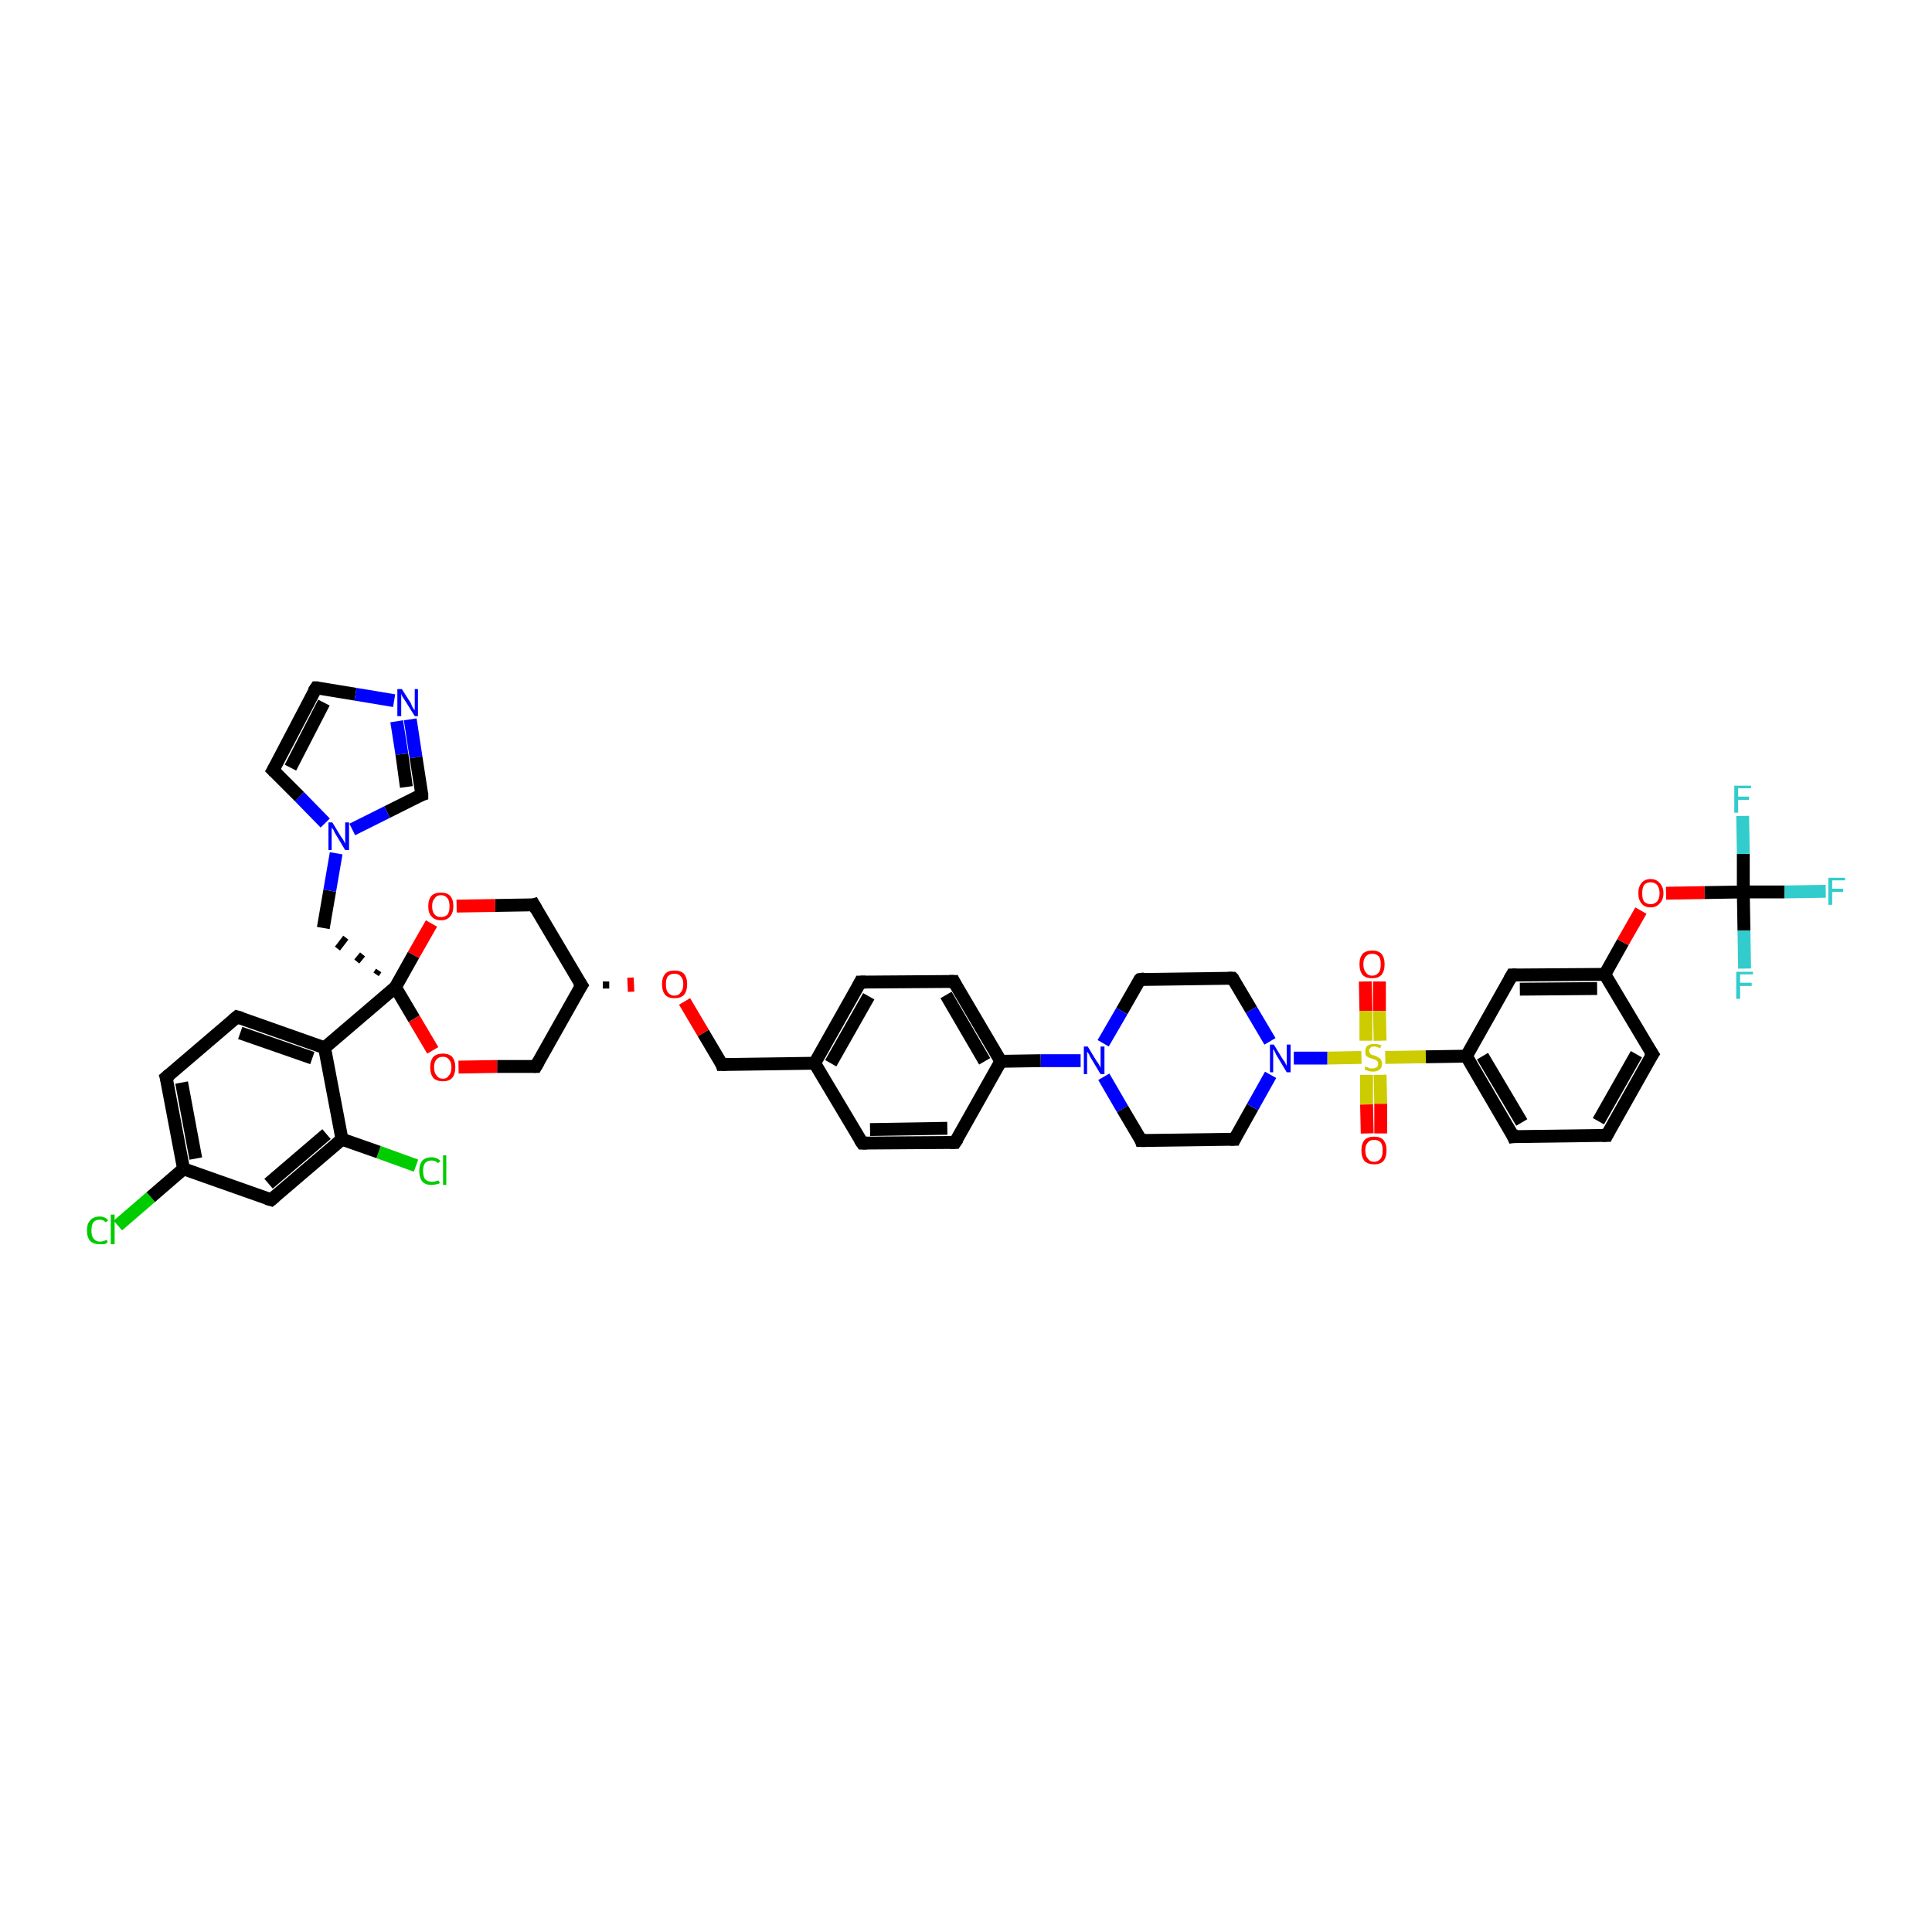 <?xml version='1.0' encoding='iso-8859-1'?>
<svg version='1.1' baseProfile='full'
              xmlns='http://www.w3.org/2000/svg'
                      xmlns:rdkit='http://www.rdkit.org/xml'
                      xmlns:xlink='http://www.w3.org/1999/xlink'
                  xml:space='preserve'
width='300px' height='300px' viewBox='0 0 300 300'>
<!-- END OF HEADER -->
<rect style='opacity:1.0;fill:#FFFFFF;stroke:none' width='300.0' height='300.0' x='0.0' y='0.0'> </rect>
<path class='bond-0 atom-0 atom-1' d='M 214.2,152.4 L 214.2,157.0' style='fill:none;fill-rule:evenodd;stroke:#FF0000;stroke-width:2.0px;stroke-linecap:butt;stroke-linejoin:miter;stroke-opacity:1' />
<path class='bond-0 atom-0 atom-1' d='M 214.2,157.0 L 214.3,161.6' style='fill:none;fill-rule:evenodd;stroke:#CCCC00;stroke-width:2.0px;stroke-linecap:butt;stroke-linejoin:miter;stroke-opacity:1' />
<path class='bond-0 atom-0 atom-1' d='M 212.0,152.4 L 212.1,157.0' style='fill:none;fill-rule:evenodd;stroke:#FF0000;stroke-width:2.0px;stroke-linecap:butt;stroke-linejoin:miter;stroke-opacity:1' />
<path class='bond-0 atom-0 atom-1' d='M 212.1,157.0 L 212.1,161.6' style='fill:none;fill-rule:evenodd;stroke:#CCCC00;stroke-width:2.0px;stroke-linecap:butt;stroke-linejoin:miter;stroke-opacity:1' />
<path class='bond-1 atom-1 atom-2' d='M 212.2,166.9 L 212.2,171.5' style='fill:none;fill-rule:evenodd;stroke:#CCCC00;stroke-width:2.0px;stroke-linecap:butt;stroke-linejoin:miter;stroke-opacity:1' />
<path class='bond-1 atom-1 atom-2' d='M 212.2,171.5 L 212.3,176.0' style='fill:none;fill-rule:evenodd;stroke:#FF0000;stroke-width:2.0px;stroke-linecap:butt;stroke-linejoin:miter;stroke-opacity:1' />
<path class='bond-1 atom-1 atom-2' d='M 214.3,166.9 L 214.4,171.4' style='fill:none;fill-rule:evenodd;stroke:#CCCC00;stroke-width:2.0px;stroke-linecap:butt;stroke-linejoin:miter;stroke-opacity:1' />
<path class='bond-1 atom-1 atom-2' d='M 214.4,171.4 L 214.4,176.0' style='fill:none;fill-rule:evenodd;stroke:#FF0000;stroke-width:2.0px;stroke-linecap:butt;stroke-linejoin:miter;stroke-opacity:1' />
<path class='bond-2 atom-1 atom-3' d='M 215.1,164.2 L 221.4,164.1' style='fill:none;fill-rule:evenodd;stroke:#CCCC00;stroke-width:2.0px;stroke-linecap:butt;stroke-linejoin:miter;stroke-opacity:1' />
<path class='bond-2 atom-1 atom-3' d='M 221.4,164.1 L 227.7,164.0' style='fill:none;fill-rule:evenodd;stroke:#000000;stroke-width:2.0px;stroke-linecap:butt;stroke-linejoin:miter;stroke-opacity:1' />
<path class='bond-3 atom-3 atom-4' d='M 227.7,164.0 L 235.0,176.5' style='fill:none;fill-rule:evenodd;stroke:#000000;stroke-width:2.0px;stroke-linecap:butt;stroke-linejoin:miter;stroke-opacity:1' />
<path class='bond-3 atom-3 atom-4' d='M 230.2,164.0 L 236.3,174.3' style='fill:none;fill-rule:evenodd;stroke:#000000;stroke-width:2.0px;stroke-linecap:butt;stroke-linejoin:miter;stroke-opacity:1' />
<path class='bond-4 atom-4 atom-5' d='M 235.0,176.5 L 249.5,176.3' style='fill:none;fill-rule:evenodd;stroke:#000000;stroke-width:2.0px;stroke-linecap:butt;stroke-linejoin:miter;stroke-opacity:1' />
<path class='bond-5 atom-5 atom-6' d='M 249.5,176.3 L 256.6,163.7' style='fill:none;fill-rule:evenodd;stroke:#000000;stroke-width:2.0px;stroke-linecap:butt;stroke-linejoin:miter;stroke-opacity:1' />
<path class='bond-5 atom-5 atom-6' d='M 248.2,174.1 L 254.1,163.7' style='fill:none;fill-rule:evenodd;stroke:#000000;stroke-width:2.0px;stroke-linecap:butt;stroke-linejoin:miter;stroke-opacity:1' />
<path class='bond-6 atom-6 atom-7' d='M 256.6,163.7 L 249.2,151.3' style='fill:none;fill-rule:evenodd;stroke:#000000;stroke-width:2.0px;stroke-linecap:butt;stroke-linejoin:miter;stroke-opacity:1' />
<path class='bond-7 atom-7 atom-8' d='M 249.2,151.3 L 252.0,146.3' style='fill:none;fill-rule:evenodd;stroke:#000000;stroke-width:2.0px;stroke-linecap:butt;stroke-linejoin:miter;stroke-opacity:1' />
<path class='bond-7 atom-7 atom-8' d='M 252.0,146.3 L 254.8,141.4' style='fill:none;fill-rule:evenodd;stroke:#FF0000;stroke-width:2.0px;stroke-linecap:butt;stroke-linejoin:miter;stroke-opacity:1' />
<path class='bond-8 atom-8 atom-9' d='M 258.7,138.7 L 264.7,138.6' style='fill:none;fill-rule:evenodd;stroke:#FF0000;stroke-width:2.0px;stroke-linecap:butt;stroke-linejoin:miter;stroke-opacity:1' />
<path class='bond-8 atom-8 atom-9' d='M 264.7,138.6 L 270.7,138.5' style='fill:none;fill-rule:evenodd;stroke:#000000;stroke-width:2.0px;stroke-linecap:butt;stroke-linejoin:miter;stroke-opacity:1' />
<path class='bond-9 atom-9 atom-10' d='M 270.7,138.5 L 277.1,138.5' style='fill:none;fill-rule:evenodd;stroke:#000000;stroke-width:2.0px;stroke-linecap:butt;stroke-linejoin:miter;stroke-opacity:1' />
<path class='bond-9 atom-9 atom-10' d='M 277.1,138.5 L 283.5,138.4' style='fill:none;fill-rule:evenodd;stroke:#33CCCC;stroke-width:2.0px;stroke-linecap:butt;stroke-linejoin:miter;stroke-opacity:1' />
<path class='bond-10 atom-9 atom-11' d='M 270.7,138.5 L 270.7,132.6' style='fill:none;fill-rule:evenodd;stroke:#000000;stroke-width:2.0px;stroke-linecap:butt;stroke-linejoin:miter;stroke-opacity:1' />
<path class='bond-10 atom-9 atom-11' d='M 270.7,132.6 L 270.6,126.7' style='fill:none;fill-rule:evenodd;stroke:#33CCCC;stroke-width:2.0px;stroke-linecap:butt;stroke-linejoin:miter;stroke-opacity:1' />
<path class='bond-11 atom-9 atom-12' d='M 270.7,138.5 L 270.8,144.5' style='fill:none;fill-rule:evenodd;stroke:#000000;stroke-width:2.0px;stroke-linecap:butt;stroke-linejoin:miter;stroke-opacity:1' />
<path class='bond-11 atom-9 atom-12' d='M 270.8,144.5 L 270.9,150.4' style='fill:none;fill-rule:evenodd;stroke:#33CCCC;stroke-width:2.0px;stroke-linecap:butt;stroke-linejoin:miter;stroke-opacity:1' />
<path class='bond-12 atom-7 atom-13' d='M 249.2,151.3 L 234.8,151.4' style='fill:none;fill-rule:evenodd;stroke:#000000;stroke-width:2.0px;stroke-linecap:butt;stroke-linejoin:miter;stroke-opacity:1' />
<path class='bond-12 atom-7 atom-13' d='M 248.0,153.5 L 236.0,153.6' style='fill:none;fill-rule:evenodd;stroke:#000000;stroke-width:2.0px;stroke-linecap:butt;stroke-linejoin:miter;stroke-opacity:1' />
<path class='bond-13 atom-1 atom-14' d='M 211.4,164.2 L 206.1,164.3' style='fill:none;fill-rule:evenodd;stroke:#CCCC00;stroke-width:2.0px;stroke-linecap:butt;stroke-linejoin:miter;stroke-opacity:1' />
<path class='bond-13 atom-1 atom-14' d='M 206.1,164.3 L 200.9,164.3' style='fill:none;fill-rule:evenodd;stroke:#0000FF;stroke-width:2.0px;stroke-linecap:butt;stroke-linejoin:miter;stroke-opacity:1' />
<path class='bond-14 atom-14 atom-15' d='M 197.2,161.7 L 194.3,156.8' style='fill:none;fill-rule:evenodd;stroke:#0000FF;stroke-width:2.0px;stroke-linecap:butt;stroke-linejoin:miter;stroke-opacity:1' />
<path class='bond-14 atom-14 atom-15' d='M 194.3,156.8 L 191.4,151.9' style='fill:none;fill-rule:evenodd;stroke:#000000;stroke-width:2.0px;stroke-linecap:butt;stroke-linejoin:miter;stroke-opacity:1' />
<path class='bond-15 atom-15 atom-16' d='M 191.4,151.9 L 177.0,152.1' style='fill:none;fill-rule:evenodd;stroke:#000000;stroke-width:2.0px;stroke-linecap:butt;stroke-linejoin:miter;stroke-opacity:1' />
<path class='bond-16 atom-16 atom-17' d='M 177.0,152.1 L 174.2,157.0' style='fill:none;fill-rule:evenodd;stroke:#000000;stroke-width:2.0px;stroke-linecap:butt;stroke-linejoin:miter;stroke-opacity:1' />
<path class='bond-16 atom-16 atom-17' d='M 174.2,157.0 L 171.3,162.0' style='fill:none;fill-rule:evenodd;stroke:#0000FF;stroke-width:2.0px;stroke-linecap:butt;stroke-linejoin:miter;stroke-opacity:1' />
<path class='bond-17 atom-17 atom-18' d='M 167.8,164.7 L 161.6,164.7' style='fill:none;fill-rule:evenodd;stroke:#0000FF;stroke-width:2.0px;stroke-linecap:butt;stroke-linejoin:miter;stroke-opacity:1' />
<path class='bond-17 atom-17 atom-18' d='M 161.6,164.7 L 155.4,164.8' style='fill:none;fill-rule:evenodd;stroke:#000000;stroke-width:2.0px;stroke-linecap:butt;stroke-linejoin:miter;stroke-opacity:1' />
<path class='bond-18 atom-18 atom-19' d='M 155.4,164.8 L 148.1,152.4' style='fill:none;fill-rule:evenodd;stroke:#000000;stroke-width:2.0px;stroke-linecap:butt;stroke-linejoin:miter;stroke-opacity:1' />
<path class='bond-18 atom-18 atom-19' d='M 152.9,164.8 L 146.9,154.5' style='fill:none;fill-rule:evenodd;stroke:#000000;stroke-width:2.0px;stroke-linecap:butt;stroke-linejoin:miter;stroke-opacity:1' />
<path class='bond-19 atom-19 atom-20' d='M 148.1,152.4 L 133.6,152.5' style='fill:none;fill-rule:evenodd;stroke:#000000;stroke-width:2.0px;stroke-linecap:butt;stroke-linejoin:miter;stroke-opacity:1' />
<path class='bond-20 atom-20 atom-21' d='M 133.6,152.5 L 126.5,165.1' style='fill:none;fill-rule:evenodd;stroke:#000000;stroke-width:2.0px;stroke-linecap:butt;stroke-linejoin:miter;stroke-opacity:1' />
<path class='bond-20 atom-20 atom-21' d='M 134.9,154.7 L 129.0,165.1' style='fill:none;fill-rule:evenodd;stroke:#000000;stroke-width:2.0px;stroke-linecap:butt;stroke-linejoin:miter;stroke-opacity:1' />
<path class='bond-21 atom-21 atom-22' d='M 126.5,165.1 L 112.1,165.3' style='fill:none;fill-rule:evenodd;stroke:#000000;stroke-width:2.0px;stroke-linecap:butt;stroke-linejoin:miter;stroke-opacity:1' />
<path class='bond-22 atom-22 atom-23' d='M 112.1,165.3 L 109.2,160.4' style='fill:none;fill-rule:evenodd;stroke:#000000;stroke-width:2.0px;stroke-linecap:butt;stroke-linejoin:miter;stroke-opacity:1' />
<path class='bond-22 atom-22 atom-23' d='M 109.2,160.4 L 106.3,155.5' style='fill:none;fill-rule:evenodd;stroke:#FF0000;stroke-width:2.0px;stroke-linecap:butt;stroke-linejoin:miter;stroke-opacity:1' />
<path class='bond-23 atom-24 atom-23' d='M 94.1,153.5 L 94.1,152.4' style='fill:none;fill-rule:evenodd;stroke:#000000;stroke-width:1.0px;stroke-linecap:butt;stroke-linejoin:miter;stroke-opacity:1' />
<path class='bond-23 atom-24 atom-23' d='M 98.0,154.0 L 97.9,151.8' style='fill:none;fill-rule:evenodd;stroke:#FF0000;stroke-width:1.0px;stroke-linecap:butt;stroke-linejoin:miter;stroke-opacity:1' />
<path class='bond-24 atom-24 atom-25' d='M 90.3,153.0 L 82.9,140.5' style='fill:none;fill-rule:evenodd;stroke:#000000;stroke-width:2.0px;stroke-linecap:butt;stroke-linejoin:miter;stroke-opacity:1' />
<path class='bond-25 atom-25 atom-26' d='M 82.9,140.5 L 76.9,140.6' style='fill:none;fill-rule:evenodd;stroke:#000000;stroke-width:2.0px;stroke-linecap:butt;stroke-linejoin:miter;stroke-opacity:1' />
<path class='bond-25 atom-25 atom-26' d='M 76.9,140.6 L 70.9,140.7' style='fill:none;fill-rule:evenodd;stroke:#FF0000;stroke-width:2.0px;stroke-linecap:butt;stroke-linejoin:miter;stroke-opacity:1' />
<path class='bond-26 atom-26 atom-27' d='M 67.0,143.4 L 64.2,148.3' style='fill:none;fill-rule:evenodd;stroke:#FF0000;stroke-width:2.0px;stroke-linecap:butt;stroke-linejoin:miter;stroke-opacity:1' />
<path class='bond-26 atom-26 atom-27' d='M 64.2,148.3 L 61.4,153.3' style='fill:none;fill-rule:evenodd;stroke:#000000;stroke-width:2.0px;stroke-linecap:butt;stroke-linejoin:miter;stroke-opacity:1' />
<path class='bond-27 atom-27 atom-28' d='M 58.8,150.7 L 58.4,151.3' style='fill:none;fill-rule:evenodd;stroke:#000000;stroke-width:1.0px;stroke-linecap:butt;stroke-linejoin:miter;stroke-opacity:1' />
<path class='bond-27 atom-27 atom-28' d='M 56.3,148.2 L 55.4,149.3' style='fill:none;fill-rule:evenodd;stroke:#000000;stroke-width:1.0px;stroke-linecap:butt;stroke-linejoin:miter;stroke-opacity:1' />
<path class='bond-27 atom-27 atom-28' d='M 53.7,145.6 L 52.4,147.3' style='fill:none;fill-rule:evenodd;stroke:#000000;stroke-width:1.0px;stroke-linecap:butt;stroke-linejoin:miter;stroke-opacity:1' />
<path class='bond-28 atom-28 atom-29' d='M 50.2,144.1 L 51.2,138.3' style='fill:none;fill-rule:evenodd;stroke:#000000;stroke-width:2.0px;stroke-linecap:butt;stroke-linejoin:miter;stroke-opacity:1' />
<path class='bond-28 atom-28 atom-29' d='M 51.2,138.3 L 52.2,132.5' style='fill:none;fill-rule:evenodd;stroke:#0000FF;stroke-width:2.0px;stroke-linecap:butt;stroke-linejoin:miter;stroke-opacity:1' />
<path class='bond-29 atom-29 atom-30' d='M 50.5,127.8 L 46.5,123.7' style='fill:none;fill-rule:evenodd;stroke:#0000FF;stroke-width:2.0px;stroke-linecap:butt;stroke-linejoin:miter;stroke-opacity:1' />
<path class='bond-29 atom-29 atom-30' d='M 46.5,123.7 L 42.4,119.6' style='fill:none;fill-rule:evenodd;stroke:#000000;stroke-width:2.0px;stroke-linecap:butt;stroke-linejoin:miter;stroke-opacity:1' />
<path class='bond-30 atom-30 atom-31' d='M 42.4,119.6 L 49.1,106.8' style='fill:none;fill-rule:evenodd;stroke:#000000;stroke-width:2.0px;stroke-linecap:butt;stroke-linejoin:miter;stroke-opacity:1' />
<path class='bond-30 atom-30 atom-31' d='M 45.1,119.2 L 50.3,109.1' style='fill:none;fill-rule:evenodd;stroke:#000000;stroke-width:2.0px;stroke-linecap:butt;stroke-linejoin:miter;stroke-opacity:1' />
<path class='bond-31 atom-31 atom-32' d='M 49.1,106.8 L 55.2,107.8' style='fill:none;fill-rule:evenodd;stroke:#000000;stroke-width:2.0px;stroke-linecap:butt;stroke-linejoin:miter;stroke-opacity:1' />
<path class='bond-31 atom-31 atom-32' d='M 55.2,107.8 L 61.2,108.8' style='fill:none;fill-rule:evenodd;stroke:#0000FF;stroke-width:2.0px;stroke-linecap:butt;stroke-linejoin:miter;stroke-opacity:1' />
<path class='bond-32 atom-32 atom-33' d='M 63.7,111.7 L 64.6,117.6' style='fill:none;fill-rule:evenodd;stroke:#0000FF;stroke-width:2.0px;stroke-linecap:butt;stroke-linejoin:miter;stroke-opacity:1' />
<path class='bond-32 atom-32 atom-33' d='M 64.6,117.6 L 65.5,123.4' style='fill:none;fill-rule:evenodd;stroke:#000000;stroke-width:2.0px;stroke-linecap:butt;stroke-linejoin:miter;stroke-opacity:1' />
<path class='bond-32 atom-32 atom-33' d='M 61.6,112.0 L 62.4,117.1' style='fill:none;fill-rule:evenodd;stroke:#0000FF;stroke-width:2.0px;stroke-linecap:butt;stroke-linejoin:miter;stroke-opacity:1' />
<path class='bond-32 atom-32 atom-33' d='M 62.4,117.1 L 63.1,122.2' style='fill:none;fill-rule:evenodd;stroke:#000000;stroke-width:2.0px;stroke-linecap:butt;stroke-linejoin:miter;stroke-opacity:1' />
<path class='bond-33 atom-27 atom-34' d='M 61.4,153.3 L 50.4,162.7' style='fill:none;fill-rule:evenodd;stroke:#000000;stroke-width:2.0px;stroke-linecap:butt;stroke-linejoin:miter;stroke-opacity:1' />
<path class='bond-34 atom-34 atom-35' d='M 50.4,162.7 L 36.8,157.9' style='fill:none;fill-rule:evenodd;stroke:#000000;stroke-width:2.0px;stroke-linecap:butt;stroke-linejoin:miter;stroke-opacity:1' />
<path class='bond-34 atom-34 atom-35' d='M 48.5,164.3 L 37.3,160.4' style='fill:none;fill-rule:evenodd;stroke:#000000;stroke-width:2.0px;stroke-linecap:butt;stroke-linejoin:miter;stroke-opacity:1' />
<path class='bond-35 atom-35 atom-36' d='M 36.8,157.9 L 25.8,167.3' style='fill:none;fill-rule:evenodd;stroke:#000000;stroke-width:2.0px;stroke-linecap:butt;stroke-linejoin:miter;stroke-opacity:1' />
<path class='bond-36 atom-36 atom-37' d='M 25.8,167.3 L 28.5,181.5' style='fill:none;fill-rule:evenodd;stroke:#000000;stroke-width:2.0px;stroke-linecap:butt;stroke-linejoin:miter;stroke-opacity:1' />
<path class='bond-36 atom-36 atom-37' d='M 28.2,168.1 L 30.4,179.9' style='fill:none;fill-rule:evenodd;stroke:#000000;stroke-width:2.0px;stroke-linecap:butt;stroke-linejoin:miter;stroke-opacity:1' />
<path class='bond-37 atom-37 atom-38' d='M 28.5,181.5 L 23.4,185.9' style='fill:none;fill-rule:evenodd;stroke:#000000;stroke-width:2.0px;stroke-linecap:butt;stroke-linejoin:miter;stroke-opacity:1' />
<path class='bond-37 atom-37 atom-38' d='M 23.4,185.9 L 18.3,190.3' style='fill:none;fill-rule:evenodd;stroke:#00CC00;stroke-width:2.0px;stroke-linecap:butt;stroke-linejoin:miter;stroke-opacity:1' />
<path class='bond-38 atom-37 atom-39' d='M 28.5,181.5 L 42.1,186.3' style='fill:none;fill-rule:evenodd;stroke:#000000;stroke-width:2.0px;stroke-linecap:butt;stroke-linejoin:miter;stroke-opacity:1' />
<path class='bond-39 atom-39 atom-40' d='M 42.1,186.3 L 53.1,176.9' style='fill:none;fill-rule:evenodd;stroke:#000000;stroke-width:2.0px;stroke-linecap:butt;stroke-linejoin:miter;stroke-opacity:1' />
<path class='bond-39 atom-39 atom-40' d='M 41.7,183.8 L 50.7,176.1' style='fill:none;fill-rule:evenodd;stroke:#000000;stroke-width:2.0px;stroke-linecap:butt;stroke-linejoin:miter;stroke-opacity:1' />
<path class='bond-40 atom-40 atom-41' d='M 53.1,176.9 L 58.8,178.9' style='fill:none;fill-rule:evenodd;stroke:#000000;stroke-width:2.0px;stroke-linecap:butt;stroke-linejoin:miter;stroke-opacity:1' />
<path class='bond-40 atom-40 atom-41' d='M 58.8,178.9 L 64.6,181.0' style='fill:none;fill-rule:evenodd;stroke:#00CC00;stroke-width:2.0px;stroke-linecap:butt;stroke-linejoin:miter;stroke-opacity:1' />
<path class='bond-41 atom-27 atom-42' d='M 61.4,153.3 L 64.3,158.2' style='fill:none;fill-rule:evenodd;stroke:#000000;stroke-width:2.0px;stroke-linecap:butt;stroke-linejoin:miter;stroke-opacity:1' />
<path class='bond-41 atom-27 atom-42' d='M 64.3,158.2 L 67.2,163.1' style='fill:none;fill-rule:evenodd;stroke:#FF0000;stroke-width:2.0px;stroke-linecap:butt;stroke-linejoin:miter;stroke-opacity:1' />
<path class='bond-42 atom-42 atom-43' d='M 71.2,165.7 L 77.2,165.6' style='fill:none;fill-rule:evenodd;stroke:#FF0000;stroke-width:2.0px;stroke-linecap:butt;stroke-linejoin:miter;stroke-opacity:1' />
<path class='bond-42 atom-42 atom-43' d='M 77.2,165.6 L 83.2,165.6' style='fill:none;fill-rule:evenodd;stroke:#000000;stroke-width:2.0px;stroke-linecap:butt;stroke-linejoin:miter;stroke-opacity:1' />
<path class='bond-43 atom-21 atom-44' d='M 126.5,165.1 L 133.9,177.5' style='fill:none;fill-rule:evenodd;stroke:#000000;stroke-width:2.0px;stroke-linecap:butt;stroke-linejoin:miter;stroke-opacity:1' />
<path class='bond-44 atom-44 atom-45' d='M 133.9,177.5 L 148.3,177.4' style='fill:none;fill-rule:evenodd;stroke:#000000;stroke-width:2.0px;stroke-linecap:butt;stroke-linejoin:miter;stroke-opacity:1' />
<path class='bond-44 atom-44 atom-45' d='M 135.1,175.4 L 147.1,175.2' style='fill:none;fill-rule:evenodd;stroke:#000000;stroke-width:2.0px;stroke-linecap:butt;stroke-linejoin:miter;stroke-opacity:1' />
<path class='bond-45 atom-17 atom-46' d='M 171.4,167.2 L 174.3,172.2' style='fill:none;fill-rule:evenodd;stroke:#0000FF;stroke-width:2.0px;stroke-linecap:butt;stroke-linejoin:miter;stroke-opacity:1' />
<path class='bond-45 atom-17 atom-46' d='M 174.3,172.2 L 177.2,177.1' style='fill:none;fill-rule:evenodd;stroke:#000000;stroke-width:2.0px;stroke-linecap:butt;stroke-linejoin:miter;stroke-opacity:1' />
<path class='bond-46 atom-46 atom-47' d='M 177.2,177.1 L 191.7,176.9' style='fill:none;fill-rule:evenodd;stroke:#000000;stroke-width:2.0px;stroke-linecap:butt;stroke-linejoin:miter;stroke-opacity:1' />
<path class='bond-47 atom-13 atom-3' d='M 234.8,151.4 L 227.7,164.0' style='fill:none;fill-rule:evenodd;stroke:#000000;stroke-width:2.0px;stroke-linecap:butt;stroke-linejoin:miter;stroke-opacity:1' />
<path class='bond-48 atom-47 atom-14' d='M 191.7,176.9 L 194.5,171.9' style='fill:none;fill-rule:evenodd;stroke:#000000;stroke-width:2.0px;stroke-linecap:butt;stroke-linejoin:miter;stroke-opacity:1' />
<path class='bond-48 atom-47 atom-14' d='M 194.5,171.9 L 197.3,166.9' style='fill:none;fill-rule:evenodd;stroke:#0000FF;stroke-width:2.0px;stroke-linecap:butt;stroke-linejoin:miter;stroke-opacity:1' />
<path class='bond-49 atom-45 atom-18' d='M 148.3,177.4 L 155.4,164.8' style='fill:none;fill-rule:evenodd;stroke:#000000;stroke-width:2.0px;stroke-linecap:butt;stroke-linejoin:miter;stroke-opacity:1' />
<path class='bond-50 atom-43 atom-24' d='M 83.2,165.6 L 90.3,153.0' style='fill:none;fill-rule:evenodd;stroke:#000000;stroke-width:2.0px;stroke-linecap:butt;stroke-linejoin:miter;stroke-opacity:1' />
<path class='bond-51 atom-33 atom-29' d='M 65.5,123.4 L 60.1,126.1' style='fill:none;fill-rule:evenodd;stroke:#000000;stroke-width:2.0px;stroke-linecap:butt;stroke-linejoin:miter;stroke-opacity:1' />
<path class='bond-51 atom-33 atom-29' d='M 60.1,126.1 L 54.7,128.8' style='fill:none;fill-rule:evenodd;stroke:#0000FF;stroke-width:2.0px;stroke-linecap:butt;stroke-linejoin:miter;stroke-opacity:1' />
<path class='bond-52 atom-40 atom-34' d='M 53.1,176.9 L 50.4,162.7' style='fill:none;fill-rule:evenodd;stroke:#000000;stroke-width:2.0px;stroke-linecap:butt;stroke-linejoin:miter;stroke-opacity:1' />
<path d='M 234.7,175.8 L 235.0,176.5 L 235.8,176.4' style='fill:none;stroke:#000000;stroke-width:2.0px;stroke-linecap:butt;stroke-linejoin:miter;stroke-opacity:1;' />
<path d='M 248.8,176.3 L 249.5,176.3 L 249.8,175.7' style='fill:none;stroke:#000000;stroke-width:2.0px;stroke-linecap:butt;stroke-linejoin:miter;stroke-opacity:1;' />
<path d='M 256.2,164.3 L 256.6,163.7 L 256.2,163.1' style='fill:none;stroke:#000000;stroke-width:2.0px;stroke-linecap:butt;stroke-linejoin:miter;stroke-opacity:1;' />
<path d='M 235.5,151.4 L 234.8,151.4 L 234.4,152.1' style='fill:none;stroke:#000000;stroke-width:2.0px;stroke-linecap:butt;stroke-linejoin:miter;stroke-opacity:1;' />
<path d='M 191.6,152.1 L 191.4,151.9 L 190.7,151.9' style='fill:none;stroke:#000000;stroke-width:2.0px;stroke-linecap:butt;stroke-linejoin:miter;stroke-opacity:1;' />
<path d='M 177.7,152.0 L 177.0,152.1 L 176.8,152.3' style='fill:none;stroke:#000000;stroke-width:2.0px;stroke-linecap:butt;stroke-linejoin:miter;stroke-opacity:1;' />
<path d='M 148.4,153.0 L 148.1,152.4 L 147.4,152.4' style='fill:none;stroke:#000000;stroke-width:2.0px;stroke-linecap:butt;stroke-linejoin:miter;stroke-opacity:1;' />
<path d='M 134.4,152.5 L 133.6,152.5 L 133.3,153.1' style='fill:none;stroke:#000000;stroke-width:2.0px;stroke-linecap:butt;stroke-linejoin:miter;stroke-opacity:1;' />
<path d='M 112.8,165.3 L 112.1,165.3 L 112.0,165.0' style='fill:none;stroke:#000000;stroke-width:2.0px;stroke-linecap:butt;stroke-linejoin:miter;stroke-opacity:1;' />
<path d='M 89.9,152.4 L 90.3,153.0 L 89.9,153.6' style='fill:none;stroke:#000000;stroke-width:2.0px;stroke-linecap:butt;stroke-linejoin:miter;stroke-opacity:1;' />
<path d='M 83.3,141.2 L 82.9,140.5 L 82.6,140.6' style='fill:none;stroke:#000000;stroke-width:2.0px;stroke-linecap:butt;stroke-linejoin:miter;stroke-opacity:1;' />
<path d='M 42.6,119.8 L 42.4,119.6 L 42.8,118.9' style='fill:none;stroke:#000000;stroke-width:2.0px;stroke-linecap:butt;stroke-linejoin:miter;stroke-opacity:1;' />
<path d='M 48.7,107.4 L 49.1,106.8 L 49.4,106.8' style='fill:none;stroke:#000000;stroke-width:2.0px;stroke-linecap:butt;stroke-linejoin:miter;stroke-opacity:1;' />
<path d='M 65.5,123.1 L 65.5,123.4 L 65.2,123.5' style='fill:none;stroke:#000000;stroke-width:2.0px;stroke-linecap:butt;stroke-linejoin:miter;stroke-opacity:1;' />
<path d='M 37.5,158.1 L 36.8,157.9 L 36.2,158.4' style='fill:none;stroke:#000000;stroke-width:2.0px;stroke-linecap:butt;stroke-linejoin:miter;stroke-opacity:1;' />
<path d='M 26.4,166.8 L 25.8,167.3 L 26.0,168.0' style='fill:none;stroke:#000000;stroke-width:2.0px;stroke-linecap:butt;stroke-linejoin:miter;stroke-opacity:1;' />
<path d='M 41.4,186.1 L 42.1,186.3 L 42.7,185.8' style='fill:none;stroke:#000000;stroke-width:2.0px;stroke-linecap:butt;stroke-linejoin:miter;stroke-opacity:1;' />
<path d='M 82.9,165.6 L 83.2,165.6 L 83.6,164.9' style='fill:none;stroke:#000000;stroke-width:2.0px;stroke-linecap:butt;stroke-linejoin:miter;stroke-opacity:1;' />
<path d='M 133.5,176.9 L 133.9,177.5 L 134.6,177.5' style='fill:none;stroke:#000000;stroke-width:2.0px;stroke-linecap:butt;stroke-linejoin:miter;stroke-opacity:1;' />
<path d='M 147.6,177.4 L 148.3,177.4 L 148.7,176.8' style='fill:none;stroke:#000000;stroke-width:2.0px;stroke-linecap:butt;stroke-linejoin:miter;stroke-opacity:1;' />
<path d='M 177.1,176.8 L 177.2,177.1 L 178.0,177.1' style='fill:none;stroke:#000000;stroke-width:2.0px;stroke-linecap:butt;stroke-linejoin:miter;stroke-opacity:1;' />
<path d='M 191.0,176.9 L 191.7,176.9 L 191.8,176.7' style='fill:none;stroke:#000000;stroke-width:2.0px;stroke-linecap:butt;stroke-linejoin:miter;stroke-opacity:1;' />
<path class='atom-0' d='M 211.1 149.7
Q 211.1 148.7, 211.6 148.1
Q 212.1 147.6, 213.1 147.6
Q 214.0 147.6, 214.5 148.1
Q 215.0 148.7, 215.0 149.7
Q 215.0 150.8, 214.5 151.4
Q 214.0 151.9, 213.1 151.9
Q 212.1 151.9, 211.6 151.4
Q 211.1 150.8, 211.1 149.7
M 213.1 151.5
Q 213.7 151.5, 214.1 151.0
Q 214.4 150.6, 214.4 149.7
Q 214.4 148.9, 214.1 148.5
Q 213.7 148.1, 213.1 148.1
Q 212.4 148.1, 212.1 148.5
Q 211.7 148.9, 211.7 149.7
Q 211.7 150.6, 212.1 151.0
Q 212.4 151.5, 213.1 151.5
' fill='#FF0000'/>
<path class='atom-1' d='M 212.0 165.6
Q 212.1 165.7, 212.3 165.7
Q 212.5 165.8, 212.7 165.9
Q 212.9 165.9, 213.1 165.9
Q 213.5 165.9, 213.8 165.7
Q 214.0 165.5, 214.0 165.2
Q 214.0 165.0, 213.9 164.8
Q 213.8 164.7, 213.6 164.6
Q 213.4 164.5, 213.1 164.4
Q 212.7 164.3, 212.5 164.2
Q 212.3 164.1, 212.1 163.9
Q 212.0 163.6, 212.0 163.3
Q 212.0 162.7, 212.3 162.4
Q 212.7 162.1, 213.4 162.1
Q 213.9 162.1, 214.5 162.3
L 214.3 162.8
Q 213.8 162.5, 213.4 162.5
Q 213.0 162.5, 212.8 162.7
Q 212.6 162.9, 212.6 163.2
Q 212.6 163.4, 212.7 163.5
Q 212.8 163.7, 213.0 163.8
Q 213.1 163.8, 213.4 163.9
Q 213.8 164.0, 214.0 164.2
Q 214.3 164.3, 214.4 164.5
Q 214.6 164.8, 214.6 165.2
Q 214.6 165.8, 214.2 166.1
Q 213.8 166.4, 213.2 166.4
Q 212.8 166.4, 212.5 166.3
Q 212.2 166.2, 211.9 166.1
L 212.0 165.6
' fill='#CCCC00'/>
<path class='atom-2' d='M 211.4 178.6
Q 211.4 177.6, 211.9 177.0
Q 212.4 176.5, 213.4 176.5
Q 214.3 176.5, 214.8 177.0
Q 215.3 177.6, 215.3 178.6
Q 215.3 179.7, 214.8 180.3
Q 214.3 180.8, 213.4 180.8
Q 212.4 180.8, 211.9 180.3
Q 211.4 179.7, 211.4 178.6
M 213.4 180.4
Q 214.0 180.4, 214.4 179.9
Q 214.7 179.5, 214.7 178.6
Q 214.7 177.8, 214.4 177.4
Q 214.0 177.0, 213.4 177.0
Q 212.7 177.0, 212.4 177.4
Q 212.0 177.8, 212.0 178.6
Q 212.0 179.5, 212.4 179.9
Q 212.7 180.4, 213.4 180.4
' fill='#FF0000'/>
<path class='atom-8' d='M 254.4 138.7
Q 254.4 137.7, 254.9 137.1
Q 255.4 136.5, 256.3 136.5
Q 257.2 136.5, 257.7 137.1
Q 258.3 137.7, 258.3 138.7
Q 258.3 139.7, 257.7 140.3
Q 257.2 140.9, 256.3 140.9
Q 255.4 140.9, 254.9 140.3
Q 254.4 139.7, 254.4 138.7
M 256.3 140.4
Q 256.9 140.4, 257.3 140.0
Q 257.7 139.5, 257.7 138.7
Q 257.7 137.9, 257.3 137.4
Q 256.9 137.0, 256.3 137.0
Q 255.7 137.0, 255.3 137.4
Q 255.0 137.9, 255.0 138.7
Q 255.0 139.6, 255.3 140.0
Q 255.7 140.4, 256.3 140.4
' fill='#FF0000'/>
<path class='atom-10' d='M 283.9 136.3
L 286.5 136.3
L 286.5 136.7
L 284.5 136.7
L 284.5 138.0
L 286.2 138.0
L 286.2 138.5
L 284.5 138.5
L 284.5 140.5
L 283.9 140.5
L 283.9 136.3
' fill='#33CCCC'/>
<path class='atom-11' d='M 269.3 122.0
L 271.9 122.0
L 271.9 122.4
L 269.9 122.4
L 269.9 123.7
L 271.6 123.7
L 271.6 124.2
L 269.9 124.2
L 269.9 126.2
L 269.3 126.2
L 269.3 122.0
' fill='#33CCCC'/>
<path class='atom-12' d='M 269.6 150.9
L 272.2 150.9
L 272.2 151.3
L 270.2 151.3
L 270.2 152.6
L 272.0 152.6
L 272.0 153.1
L 270.2 153.1
L 270.2 155.1
L 269.6 155.1
L 269.6 150.9
' fill='#33CCCC'/>
<path class='atom-14' d='M 197.8 162.2
L 199.2 164.5
Q 199.4 164.7, 199.6 165.1
Q 199.8 165.5, 199.8 165.5
L 199.8 162.2
L 200.4 162.2
L 200.4 166.5
L 199.8 166.5
L 198.3 164.0
Q 198.1 163.7, 198.0 163.4
Q 197.8 163.0, 197.7 162.9
L 197.7 166.5
L 197.2 166.5
L 197.2 162.2
L 197.8 162.2
' fill='#0000FF'/>
<path class='atom-17' d='M 168.9 162.5
L 170.3 164.8
Q 170.5 165.0, 170.7 165.4
Q 170.9 165.8, 170.9 165.8
L 170.9 162.5
L 171.5 162.5
L 171.5 166.8
L 170.9 166.8
L 169.4 164.3
Q 169.2 164.0, 169.1 163.7
Q 168.9 163.4, 168.8 163.3
L 168.8 166.8
L 168.3 166.8
L 168.3 162.5
L 168.9 162.5
' fill='#0000FF'/>
<path class='atom-23' d='M 102.8 152.8
Q 102.8 151.8, 103.3 151.2
Q 103.8 150.7, 104.7 150.7
Q 105.7 150.7, 106.2 151.2
Q 106.7 151.8, 106.7 152.8
Q 106.7 153.9, 106.2 154.5
Q 105.7 155.0, 104.7 155.0
Q 103.8 155.0, 103.3 154.5
Q 102.8 153.9, 102.8 152.8
M 104.7 154.6
Q 105.4 154.6, 105.7 154.1
Q 106.1 153.7, 106.1 152.8
Q 106.1 152.0, 105.7 151.6
Q 105.4 151.2, 104.7 151.2
Q 104.1 151.2, 103.7 151.6
Q 103.4 152.0, 103.4 152.8
Q 103.4 153.7, 103.7 154.1
Q 104.1 154.6, 104.7 154.6
' fill='#FF0000'/>
<path class='atom-26' d='M 66.5 140.7
Q 66.5 139.7, 67.0 139.1
Q 67.5 138.6, 68.5 138.6
Q 69.4 138.6, 69.9 139.1
Q 70.4 139.7, 70.4 140.7
Q 70.4 141.7, 69.9 142.3
Q 69.4 142.9, 68.5 142.9
Q 67.5 142.9, 67.0 142.3
Q 66.5 141.8, 66.5 140.7
M 68.5 142.4
Q 69.1 142.4, 69.5 142.0
Q 69.8 141.6, 69.8 140.7
Q 69.8 139.9, 69.5 139.5
Q 69.1 139.0, 68.5 139.0
Q 67.8 139.0, 67.5 139.5
Q 67.1 139.9, 67.1 140.7
Q 67.1 141.6, 67.5 142.0
Q 67.8 142.4, 68.5 142.4
' fill='#FF0000'/>
<path class='atom-29' d='M 51.6 127.7
L 53.0 130.0
Q 53.2 130.2, 53.4 130.6
Q 53.6 131.0, 53.6 131.0
L 53.6 127.7
L 54.2 127.7
L 54.2 132.0
L 53.6 132.0
L 52.1 129.5
Q 51.9 129.2, 51.8 128.9
Q 51.6 128.6, 51.5 128.5
L 51.5 132.0
L 51.0 132.0
L 51.0 127.7
L 51.6 127.7
' fill='#0000FF'/>
<path class='atom-32' d='M 62.4 107.0
L 63.8 109.2
Q 63.9 109.5, 64.1 109.9
Q 64.4 110.3, 64.4 110.3
L 64.4 107.0
L 64.9 107.0
L 64.9 111.2
L 64.4 111.2
L 62.9 108.8
Q 62.7 108.5, 62.5 108.2
Q 62.3 107.8, 62.3 107.7
L 62.3 111.2
L 61.7 111.2
L 61.7 107.0
L 62.4 107.0
' fill='#0000FF'/>
<path class='atom-38' d='M 13.5 191.1
Q 13.5 190.0, 14.0 189.5
Q 14.5 188.9, 15.5 188.9
Q 16.3 188.9, 16.8 189.5
L 16.4 189.8
Q 16.1 189.4, 15.5 189.4
Q 14.8 189.4, 14.5 189.8
Q 14.2 190.2, 14.2 191.1
Q 14.2 191.9, 14.5 192.3
Q 14.9 192.8, 15.5 192.8
Q 16.0 192.8, 16.6 192.5
L 16.7 192.9
Q 16.5 193.1, 16.2 193.2
Q 15.8 193.2, 15.5 193.2
Q 14.5 193.2, 14.0 192.7
Q 13.5 192.1, 13.5 191.1
' fill='#00CC00'/>
<path class='atom-38' d='M 17.2 188.6
L 17.8 188.6
L 17.8 193.2
L 17.2 193.2
L 17.2 188.6
' fill='#00CC00'/>
<path class='atom-41' d='M 65.1 181.8
Q 65.1 180.8, 65.6 180.2
Q 66.1 179.7, 67.0 179.7
Q 67.9 179.7, 68.4 180.3
L 68.0 180.6
Q 67.6 180.2, 67.0 180.2
Q 66.4 180.2, 66.0 180.6
Q 65.7 181.0, 65.7 181.8
Q 65.7 182.7, 66.0 183.1
Q 66.4 183.5, 67.1 183.5
Q 67.5 183.5, 68.1 183.3
L 68.3 183.7
Q 68.0 183.9, 67.7 183.9
Q 67.4 184.0, 67.0 184.0
Q 66.1 184.0, 65.6 183.5
Q 65.1 182.9, 65.1 181.8
' fill='#00CC00'/>
<path class='atom-41' d='M 68.8 179.4
L 69.3 179.4
L 69.3 184.0
L 68.8 184.0
L 68.8 179.4
' fill='#00CC00'/>
<path class='atom-42' d='M 66.8 165.7
Q 66.8 164.7, 67.3 164.1
Q 67.8 163.6, 68.8 163.6
Q 69.7 163.6, 70.2 164.1
Q 70.7 164.7, 70.7 165.7
Q 70.7 166.8, 70.2 167.4
Q 69.7 167.9, 68.8 167.9
Q 67.8 167.9, 67.3 167.4
Q 66.8 166.8, 66.8 165.7
M 68.8 167.5
Q 69.4 167.5, 69.7 167.0
Q 70.1 166.6, 70.1 165.7
Q 70.1 164.9, 69.7 164.5
Q 69.4 164.1, 68.8 164.1
Q 68.1 164.1, 67.8 164.5
Q 67.4 164.9, 67.4 165.7
Q 67.4 166.6, 67.8 167.0
Q 68.1 167.5, 68.8 167.5
' fill='#FF0000'/>
</svg>
